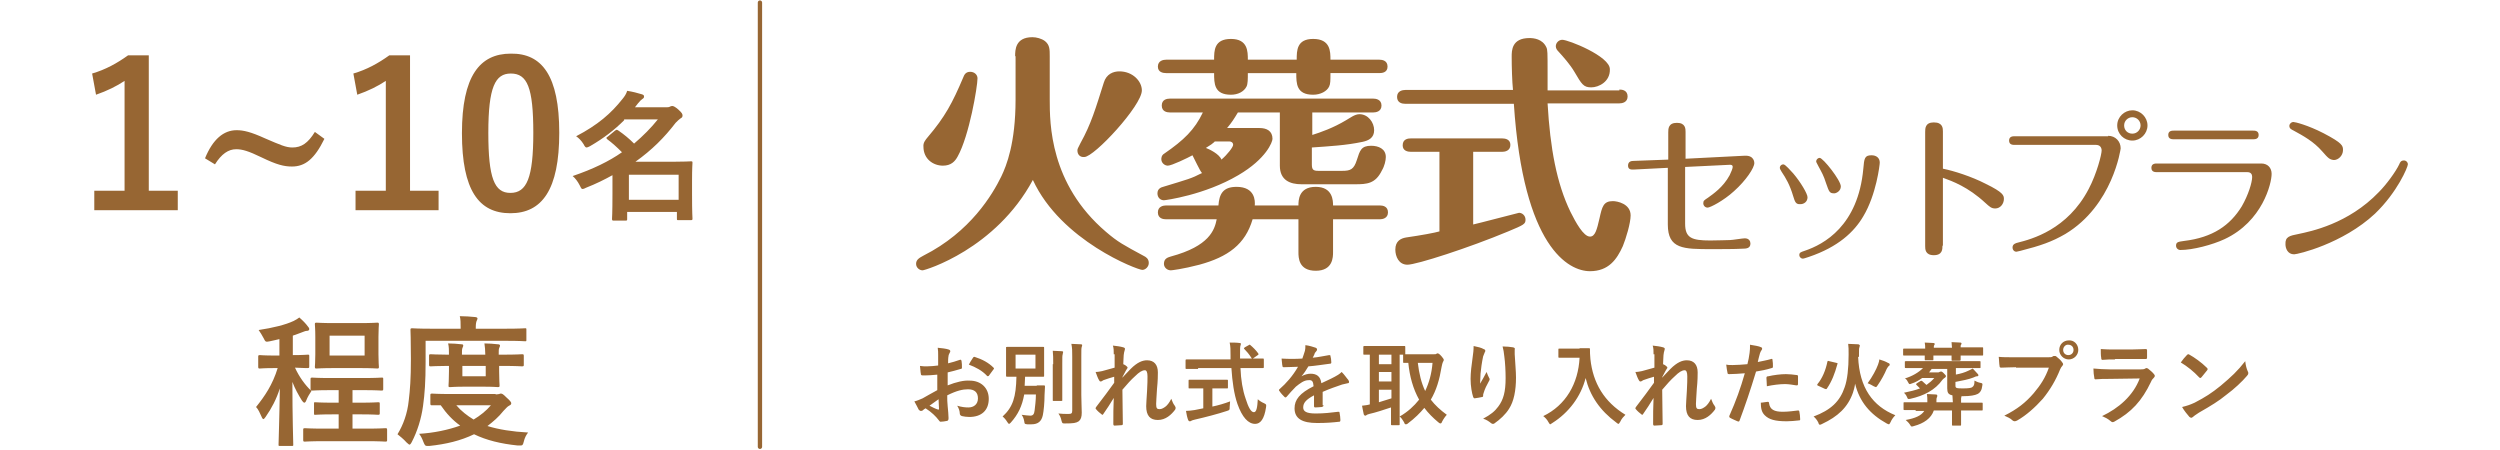 <svg version="1.1" id="レイヤー_1" xmlns="http://www.w3.org/2000/svg" x="0" y="0" width="578" height="104" viewBox="0 0 578 104" xml:space="preserve"><style>.st0{fill:#976633}</style><path class="st0" d="M216.9 86.6c-1 .1-2.1.2-3.5.2-.4 0-.5-.1-.5-.4-.1-.4-.1-1.1-.2-1.8.5.1 1.1.1 1.6.1.9 0 1.8-.1 2.6-.2v-2.4c0-.5 0-1.1-.1-1.7 1 .1 1.9.2 2.5.4.3.1.4.2.4.4 0 .1 0 .2-.1.3-.1.3-.3.5-.3.8-.1.5-.1 1.1-.1 1.7.9-.2 1.8-.5 2.7-.8.2-.1.3 0 .4.2.1.5.1 1.1.1 1.6 0 .2-.1.3-.3.3-1.4.4-1.7.5-3 .8v3c2-.8 3.8-1.2 5.1-1.1 2.6 0 4.4 1.7 4.4 4.2 0 2.7-1.7 4.2-4.5 4.2-.6 0-1.3-.1-1.7-.2-.3-.1-.5-.3-.5-.6 0-.5-.2-1.2-.6-1.8 1 .3 1.8.4 2.6.4 1.2 0 2.2-.7 2.2-2.1 0-1.4-.8-2.1-2.3-2.1-1.2 0-2.6.3-4.8 1.4 0 .9 0 1.6.1 2.5.1.9.2 2.2.2 2.7 0 .3 0 .6-.3.7-.5.1-1.1.2-1.5.2-.2 0-.3-.1-.5-.4-.6-.8-1.6-1.8-3-2.7-.2.1-.5.3-.7.5-.1.1-.3.1-.4.1-.2 0-.3-.1-.5-.3-.2-.4-.6-1.2-1-1.9.5-.1 1.2-.4 1.9-.7.9-.5 1.9-1.1 3.4-1.9v-3.6zm-2 7.2c.6.3 1.3.7 2 .9.2 0 .2 0 .2-.2 0-.5-.1-1.5-.1-2.2-.6.4-1.3.9-2.1 1.5zm10-11c.1-.2.2-.3.4-.3 1.9.6 3.3 1.4 4.4 2.5.1.1.1.1.1.2s0 .1-.1.2c-.3.4-.8 1.1-1.1 1.5-.1.1-.4.1-.4 0-1.1-1.2-2.6-2-4.2-2.6.2-.4.5-.9.9-1.5zM239.7 89.1h1.6c.2 0 .3 0 .3.3 0 .7-.1 1.3-.1 1.9 0 1.8-.2 3.8-.4 4.7-.3 1.4-1.1 2.1-2.6 2.1h-1c-.6-.1-.6 0-.7-.7-.1-.6-.3-1.1-.6-1.5.8.1 1.6.2 2 .2.6 0 .9-.3 1-1.2.1-.9.3-2.3.3-3.7h-2.7c-.5 2.7-1.4 4.6-3.1 6.5-.2.2-.3.3-.4.3-.1 0-.2-.1-.4-.4-.3-.5-.7-1-1.1-1.3 2.4-2.2 3.1-4.5 3.2-9.2h-2.1c-.2 0-.3 0-.3-.2v-4.6-1.9c0-.2 0-.2.3-.2h8.3c.2 0 .2 0 .2.2v6.5c0 .2 0 .2-.2.2H237c0 .7-.1 1.5-.1 2.1h2.8zm-4.9-3.9h4.6V82h-4.6v3.2zm8.7-1c0-1.4 0-2.1-.1-3.1.7 0 1.4.1 2.1.1.2 0 .3.1.3.2s-.1.3-.1.5c-.1.3-.1.7-.1 2.2v8.4c0 .2 0 .2-.3.2h-1.7c-.2 0-.2 0-.2-.2v-8.3zm6.5 7.1c0 1.5.1 3.1.1 4.1 0 1-.2 1.6-.7 2-.6.4-1.2.5-3.2.5-.6 0-.6 0-.8-.7-.1-.6-.4-1.2-.7-1.6.9.1 1.5.1 2.3.1.7 0 .9-.1.9-.8V82.5c0-1.4 0-2-.2-3 .7 0 1.5.1 2.2.1.2 0 .3.1.3.2 0 .2-.1.3-.1.4-.1.3-.1.7-.1 2.1v9zM257.5 81.9c0-.8 0-1.4-.2-2 .9.1 1.7.2 2.4.4.3.1.4.2.4.4 0 .1-.1.2-.1.4-.1.2-.1.4-.2 1 0 .7-.1 1.1-.1 2.1.3.1.6.3.8.5.1.1.2.2.2.3 0 .1 0 .1-.1.2-.4.6-.7 1.3-1.1 2v.1c.7-.7 1.1-1.2 1.9-2 1.6-1.6 2.8-2 3.8-2 1.6 0 2.5 1 2.5 2.8 0 .6 0 1.9-.2 3.8-.1 1.9-.2 2.9-.2 3.5 0 1 .2 1.2.8 1.2.5 0 1-.3 1.5-.7.3-.3.7-.7 1.2-1.7.3.7.4 1.1.8 1.6.1.2.2.3.2.5 0 .1 0 .2-.1.4-.9 1.2-2.2 2.4-4 2.4-1.8 0-2.7-1-2.7-3.2 0-.6.1-1.7.2-3.5s.1-2.5.1-3.4c0-.9-.2-1.4-.6-1.4-.6 0-1.3.4-2.3 1.4-.9.8-1.8 1.8-2.9 3.1 0 2.6.1 5.6.1 7.9 0 .2-.1.3-.3.3-.3 0-1.1.1-1.6.1-.2 0-.3-.1-.3-.4 0-1.9 0-4.1.1-6-.8 1.3-1.6 2.6-2.4 3.7-.1.1-.1.2-.2.2s-.1 0-.2-.1c-.3-.2-1-.8-1.3-1.2-.1-.1-.1-.1-.1-.2s.1-.3.2-.4c1.7-2.2 2.8-3.7 4.1-5.5v-1.4c-.7.2-1.7.5-2.5.8-.2.1-.4.3-.6.3-.2 0-.3-.1-.4-.3-.3-.5-.5-1.1-.8-1.9.6 0 .9-.1 1.5-.2.7-.2 1.9-.5 2.9-.8v-3.1zM277 85.3h-2.7c-.2 0-.2 0-.2-.3v-1.6c0-.2 0-.3.2-.3h10.2v-.9c0-1.4 0-2-.2-3 .7 0 1.6 0 2.3.1.2 0 .3.1.3.2 0 .2-.1.3-.1.4-.1.3-.1.7-.1 2.1v.9H292c.2 0 .2 0 .2.3v1.6c0 .2 0 .3-.2.3h-5.2c.1 2.7.5 5.1 1.2 7.1.6 1.9 1.2 3.1 1.9 3.1.6 0 .8-1.1.9-3 .3.3.9.7 1.4.9.6.3.6.3.5 1-.4 2.7-1.3 3.8-2.5 3.8-1.6 0-3-1.5-4.1-4.6-.8-2.3-1.2-5.2-1.4-8.3H277zm3.3 4.6V94c1.4-.3 2.8-.7 4.1-1.2 0 .4-.1.9-.1 1.3 0 .7 0 .7-.6.9-2.1.7-5.2 1.5-7.4 2-.5.1-.7.2-.9.3-.1.1-.2.1-.4.1-.1 0-.2-.1-.3-.3-.2-.5-.4-1.4-.5-2.1.7 0 1.2-.1 2-.2l2-.4v-4.6H275c-.2 0-.2 0-.2-.2V88c0-.2 0-.2.2-.2h8.7c.2 0 .2 0 .2.2v1.6c0 .2 0 .2-.2.2h-3.4zm8.4-10.1c.1-.1.2-.1.2-.1.1 0 .1 0 .2.1.6.5 1.3 1.2 1.8 1.9.1.2.1.3-.1.4l-1 .7c-.1.1-.2.1-.3.1-.1 0-.1-.1-.2-.2-.5-.8-1.1-1.5-1.6-2-.2-.2-.1-.2.1-.4l.9-.5zM306 93.7c0 .2-.1.3-.4.4-.3 0-.9.1-1.5.1-.2 0-.3-.1-.3-.3v-2.5c-1.9 1-2.5 1.8-2.5 2.8 0 .9.7 1.4 2.9 1.4 1.9 0 3.6-.2 5.2-.4.2 0 .3 0 .3.2.1.5.2 1.2.2 1.7 0 .3-.1.4-.2.4-1.8.2-3.1.3-5.2.3-3.4 0-5.2-1-5.2-3.4 0-2 1.2-3.5 4.4-5.1-.1-1.1-.3-1.5-1.2-1.4-1 0-1.9.7-2.9 1.5-.9.9-1.4 1.5-2.1 2.3-.1.1-.2.2-.3.2-.1 0-.1-.1-.2-.1-.3-.3-.9-.9-1.2-1.4-.1-.1-.1-.1-.1-.2s0-.1.1-.2c1.6-1.4 3.1-3.1 4.3-5.2-1 0-2.1.1-3.3.1-.2 0-.3-.1-.3-.3-.1-.3-.1-1.1-.2-1.7 1.6.1 3.2.1 4.8 0 .2-.6.4-1.1.6-1.8.1-.4.1-.7.1-1.3.9.1 1.8.4 2.4.6.2.1.3.2.3.4 0 .1 0 .2-.1.3-.1.1-.2.3-.4.5-.1.3-.2.6-.5 1.1 1.3-.1 2.5-.4 3.8-.6.2 0 .3 0 .3.2.1.4.2.9.2 1.5 0 .2-.1.3-.4.3-1.6.2-3.4.5-4.9.6-.5.8-.9 1.5-1.6 2.3.7-.4 1.5-.6 2.1-.6 1.4 0 2.3.6 2.5 2.2.8-.4 2-.9 3.1-1.5.4-.2 1.1-.6 1.6-1.1.7.7 1.2 1.5 1.5 1.8.1.2.2.3.2.5s-.1.3-.3.3c-.4.1-.9.2-1.3.3-1.4.5-2.7.9-4.5 1.7v3.1zM331.6 81.9c.3 0 .4 0 .5-.1.1-.1.2-.1.3-.1.1 0 .4.1.9.7.3.4.5.6.5.8s-.1.3-.2.5-.2.6-.3 1.1c-.5 3-1.2 5.4-2.5 7.6 1 1.3 2.2 2.4 3.7 3.5-.3.3-.8 1-1.1 1.6-.1.3-.2.4-.4.4-.1 0-.3-.1-.5-.3-1.2-1-2.3-2.1-3.2-3.3-1 1.2-2.2 2.4-3.8 3.6-.2.2-.4.2-.5.2-.2 0-.3-.2-.4-.5-.3-.5-.6-1-1-1.3 1.9-1.1 3.3-2.4 4.5-3.9-1.4-2.5-2.2-5.4-2.5-8.5h-1c-.2 0-.2 0-.2-.3V82h-.8v16.1c0 .2 0 .2-.2.2h-1.6c-.2 0-.2 0-.2-.2V94.2c-1.5.5-3.6 1.2-5 1.5-.4.1-.6.2-.7.3-.1.1-.2.1-.3.1-.1 0-.2-.1-.3-.3-.1-.6-.3-1.3-.4-2 .7-.1 1.1-.1 1.8-.3V82h-1.3c-.2 0-.2 0-.2-.2v-1.5c0-.2 0-.3.2-.3H324.7c.2 0 .2 0 .2.3v1.6H331.6zm-9.9 2.3V82h-2.9v2.2h2.9zm0 4.1V86h-2.9v2.2h2.9zm0 1.8h-2.9V93c1-.3 2-.6 2.9-.9v-2zm6.1-6.2c.3 2.5.8 4.6 1.7 6.5.9-1.9 1.5-4 1.7-6.5h-3.4zM343 80.7c.3.1.4.2.4.4 0 .1 0 .2-.1.3-.1.2-.2.5-.4 1-.3 1.4-.5 2.9-.6 4 0 .7-.1 1.5-.1 2.3.5-.8.9-1.6 1.5-2.7.2.6.4 1 .6 1.4.1.1.1.2.1.3 0 .2-.1.3-.2.5-.5.9-.9 1.7-1.2 2.7-.1.2-.1.4-.1.6 0 .2-.1.3-.3.3-.3.1-1.1.2-1.7.3-.1 0-.2-.1-.3-.3-.3-.9-.6-2.5-.6-4.2 0-1.4.2-3.1.5-5.2.1-.7.2-1.4.2-2.4 1 .2 1.8.4 2.3.7zm6.8-.4c.4.1.5.2.4.6v1c.1 2 .3 3.9.3 5.4 0 3-.5 5.5-1.6 7.2-.8 1.3-2.1 2.5-3.4 3.4-.1.1-.3.1-.4.1-.1 0-.3-.1-.4-.2-.5-.4-1.1-.8-1.8-1 1.7-.9 2.7-1.7 3.5-2.8 1.2-1.6 1.7-3.4 1.7-6.6 0-1.5-.1-3.6-.3-5-.1-1-.2-1.5-.4-2.3.9 0 1.8.1 2.4.2zM365.2 80.5h2.1c.2 0 .3 0 .3.2 0 .7 0 1.3.1 2.3.6 5.6 3.2 9.9 8.1 12.9-.4.4-.9.9-1.2 1.6-.2.3-.3.5-.4.5-.1 0-.3-.1-.5-.3-3.8-2.8-6.1-6.2-7.1-10.3-1.1 4.3-3.9 8-7.7 10.4-.2.1-.4.3-.5.3-.1 0-.2-.2-.4-.5-.3-.6-.8-1.1-1.2-1.4 5.2-2.5 8.1-7.5 8.4-13.5h-4.7c-.2 0-.2 0-.2-.2v-1.7c0-.2 0-.2.2-.2h4.7zM382.3 81.9c0-.8 0-1.4-.2-2 .9.1 1.7.2 2.4.4.3.1.4.2.4.4 0 .1-.1.2-.1.4-.1.2-.1.4-.2 1 0 .7-.1 1.1-.1 2.1.3.1.6.3.8.5.1.1.2.2.2.3 0 .1 0 .1-.1.2-.4.6-.7 1.3-1.1 2v.1c.7-.7 1.1-1.2 1.9-2 1.6-1.6 2.8-2 3.8-2 1.6 0 2.5 1 2.5 2.8 0 .6 0 1.9-.2 3.8-.1 1.9-.2 2.9-.2 3.5 0 1 .2 1.2.8 1.2.5 0 1-.3 1.5-.7.3-.3.7-.7 1.2-1.7.3.7.4 1.1.8 1.6.1.2.2.3.2.5 0 .1 0 .2-.1.4-.9 1.2-2.2 2.4-4 2.4-1.8 0-2.7-1-2.7-3.2 0-.6.1-1.7.2-3.5s.1-2.5.1-3.4c0-.9-.2-1.4-.6-1.4-.6 0-1.3.4-2.3 1.4-.9.8-1.8 1.8-2.9 3.1 0 2.6.1 5.6.1 7.9 0 .2-.1.3-.3.3-.3 0-1.1.1-1.6.1-.2 0-.3-.1-.3-.4 0-1.9 0-4.1.1-6-.8 1.3-1.6 2.6-2.4 3.7-.1.1-.1.2-.2.2s-.1 0-.2-.1c-.3-.2-1-.8-1.3-1.2-.1-.1-.1-.1-.1-.2s.1-.3.2-.4c1.7-2.2 2.8-3.7 4.1-5.5v-1.4c-.7.2-1.7.5-2.5.8-.2.1-.4.3-.6.3-.2 0-.3-.1-.4-.3-.3-.5-.5-1.1-.8-1.9.6 0 .9-.1 1.5-.2.7-.2 1.9-.5 2.9-.8v-3.1zM409.5 83c.2-.1.3 0 .3.2.1.5.1 1.1.1 1.5 0 .3 0 .3-.3.4-1.3.4-2.4.6-3.6.8-1.4 4.6-2.5 7.8-3.8 11.3-.1.3-.2.3-.5.2-.2-.1-1.2-.5-1.7-.8-.2-.1-.2-.3-.2-.4 1.6-3.6 2.6-6.4 3.6-9.9-1.2.1-2.7.2-3.6.2-.3 0-.4-.1-.4-.3-.1-.4-.2-1.1-.3-1.9.4.1.7.1 1.5.1 1 0 2.2-.1 3.4-.2.2-.8.4-1.7.5-2.6.1-.6.1-1.2.1-1.9 1.1.2 2 .3 2.6.6.2.1.2.2.2.3 0 .1 0 .2-.1.3-.2.3-.3.5-.4.8-.2.7-.4 1.5-.5 2 .9-.2 2.1-.4 3.1-.7zm-.8 9.9c.2 0 .3.1.3.3.2 1.5 1.2 2 3.2 2 1.2 0 2.7-.2 3.5-.3.2 0 .2 0 .3.2.1.5.2 1.2.2 1.8 0 .2 0 .3-.3.3-.7.1-2.1.2-2.8.2-2.7 0-4.1-.4-5.1-1.4-.7-.7-.9-1.6-.9-2.9.4 0 1.3-.2 1.6-.2zm-.3-5.5c0-.3.1-.4.4-.4 1.3-.3 2.9-.5 4.1-.5.8 0 1.7.1 2.4.2.3 0 .4.1.4.3v1.7c0 .4-.1.4-.4.4-.7-.1-1.7-.3-2.6-.3-1.2 0-2.8.2-4.2.5 0-.7-.1-1.5-.1-1.9zM429.6 82.5c.3 7.2 3.4 11.4 8.6 13.5-.5.5-.9 1.1-1.1 1.6-.2.4-.3.5-.4.5-.1 0-.3-.1-.5-.2-3.8-2.1-6.3-5-7.3-9.2-.1.8-.3 1.5-.5 2.1-1.2 3.4-3.5 5.5-7.1 7.2-.2.1-.4.2-.5.2-.2 0-.3-.1-.4-.5-.3-.6-.7-1.1-1.1-1.4 4-1.5 6.1-3.5 7.2-6.8.6-1.7.9-4.3.9-7.5 0-1.2 0-1.8-.1-2.5.7 0 1.6.1 2.3.1.2 0 .4.2.4.3 0 .1-.1.3-.1.4-.1.2-.1.5-.1 1.5v.7zm-5 1.4c.3.1.3.1.2.3-.6 2.2-1.3 4-2.4 5.6-.1.2-.2.2-.5.1l-1.5-.7c-.3-.1-.3-.2-.2-.4 1.1-1.3 1.9-3.2 2.3-5.2.1-.2.1-.2.4-.1l1.7.4zm9.6.4c.2-.6.3-.9.3-1.2.7.2 1.5.5 2 .8.3.1.4.2.4.4 0 .1 0 .2-.2.3-.1.1-.3.3-.5.7-.5 1.2-1.2 2.5-2.1 3.8-.2.3-.3.4-.4.4-.1 0-.2-.1-.5-.2-.5-.3-.9-.5-1.4-.7 1.1-1.5 2-3.2 2.4-4.3zM445.1 80.5c0-.4 0-.8-.1-1.3.8 0 1.4.1 2 .1.2 0 .3.1.3.2s0 .2-.1.3c-.1.1-.1.3-.1.6h4.2c0-.4-.1-.8-.1-1.3.7 0 1.4.1 2 .1.2 0 .3.1.3.2s0 .2-.1.3c-.1.1-.1.3-.1.6h5c.2 0 .2 0 .2.2V82c0 .2 0 .2-.2.2h-5v.9c0 .2 0 .3-.3.3h-1.6c-.2 0-.2 0-.2-.3v-.9H447v.9c0 .2 0 .2-.2.2h-1.6c-.2 0-.2 0-.2-.2v-.9H440.2c-.2 0-.2 0-.2-.2v-1.2c0-.2 0-.2.2-.2h4.9zm-2.2 14.3h-2.6c-.2 0-.2 0-.2-.2v-1.4c0-.2 0-.2.2-.2H445.6v-.4c0-.4 0-1-.1-1.5.6 0 1.4.1 2 .1.3 0 .4.1.4.3 0 .1 0 .2-.1.4-.1.1-.1.6-.1 1.1h3.8l-.1-1.6c-.1 0-.3-.1-.4-.1-.5-.2-.8-.5-.8-1.5v-4.5h-3.6c-.2.3-.4.5-.6.8h2c.2 0 .3 0 .4-.1.1 0 .2-.1.3-.1.2 0 .3 0 .7.4.4.4.5.5.5.7 0 .1-.1.2-.2.3-.2.1-.4.3-.6.5-1.7 2.4-4.3 3.7-7.4 4.4-.6.1-.6.1-.8-.4-.2-.5-.5-.8-.7-1 1.4-.3 2.7-.6 3.7-1l-.8-.8c-.1-.1-.2-.2.1-.4l.8-.5c.2-.1.2-.1.4 0 .4.3.6.6 1 .9.7-.5 1.3-1 1.8-1.6h-2.8c-.7.5-1.5 1-2.5 1.3-.2.1-.3.1-.4.1-.1 0-.2-.1-.4-.5s-.4-.7-.7-.8c1.7-.5 3.2-1.4 4.2-2.4H440.7c-.2 0-.3 0-.3-.2v-1.2c0-.2 0-.2.3-.2h17c.2 0 .2 0 .2.2v1.2c0 .2 0 .2-.2.2h-5.5v1.5c1.1-.2 2.1-.5 2.9-.9.4-.2.7-.3 1-.5.5.5.8.9 1.2 1.3.1.1.1.2.1.3 0 .1-.1.2-.3.2-.3 0-.4.1-.9.3-1 .4-2.5.7-4.1 1v.7c0 .4 0 .6.3.7.3.1.9.1 1.5.1 1.2 0 1.9-.1 2.1-.3.4-.3.5-.6.5-1.5.4.2.8.4 1.3.5.6.1.6.2.5.7-.1 1-.5 1.6-1.1 1.9-.6.3-1.7.5-3.3.5h-.4c0 .2-.1.3-.1.5v1H458.2c.2 0 .2 0 .2.2v1.4c0 .2 0 .2-.2.2H453.4V98.2c0 .2 0 .2-.2.2h-1.7c-.2 0-.2 0-.2-.2V94.9h-4.2c-.6 1.8-2.3 3-4.6 3.6-.2.1-.4.1-.5.1-.2 0-.2-.1-.4-.4-.3-.5-.7-.8-1-1.1 2.2-.4 3.6-1 4.3-2.1h-2zM466.1 84.9c-1.4 0-2.5.1-3.4.1-.3 0-.4-.1-.4-.4-.1-.4-.1-1.5-.2-2.1.9.1 2 .1 4 .1h7.4c.6 0 .9 0 1.1-.2.1-.1.3-.1.4-.1.1 0 .3 0 .4.1.5.4 1.1.9 1.4 1.4.1.1.2.3.2.4 0 .1-.1.3-.2.4-.2.2-.3.4-.5.8-1 2.5-2.3 4.7-4 6.8-1.8 2-3.8 3.8-5.9 5-.2.1-.4.2-.6.2-.2 0-.4-.1-.5-.2-.5-.5-1.2-.8-1.9-1.1 3-1.5 4.9-3 6.8-5.2 1.6-1.9 2.7-3.6 3.5-5.9h-7.6zm14.4-4c0 1.2-1 2.2-2.2 2.2-1.2 0-2.2-1-2.2-2.2 0-1.3 1-2.2 2.2-2.2 1.2-.1 2.2.9 2.2 2.2zm-3.5 0c0 .7.5 1.2 1.2 1.2s1.2-.5 1.2-1.2-.5-1.2-1.2-1.2c-.6-.1-1.2.5-1.2 1.2zM487.6 87.6c-1 0-2.1 0-3.1.1-.2 0-.3-.1-.3-.4-.1-.5-.2-1.3-.2-2.1 1.2.1 2.5.2 3.8.2h7.1c.4 0 .8 0 1.1-.2.1-.1.2-.1.3-.1.1 0 .2.1.3.1.5.4 1.1.9 1.4 1.3.1.1.2.3.2.4 0 .1-.1.3-.2.4-.3.3-.5.5-.7 1-2.1 4.4-4.5 7-8.5 9.2-.2.1-.3.1-.4.1-.1 0-.3-.1-.5-.3-.6-.5-1.2-.8-1.9-1.1 3.8-1.8 7.2-4.7 8.7-8.7l-7.1.1zm1.4-4.5c-.9 0-2 0-2.9.1-.2 0-.3-.1-.3-.5-.1-.4-.1-1.4-.1-2 1.3.1 1.9.1 3.4.1h3.7c1.4 0 2.5-.1 3.3-.1.2 0 .3.1.3.3v1.6c0 .4-.1.4-.4.4h-7zM505.6 82.1c.1-.1.2-.2.3-.2.1 0 .2 0 .3.1 1.1.6 2.8 1.8 4 3 .1.1.2.2.2.3 0 .1 0 .2-.1.3-.3.4-1 1.2-1.3 1.6-.1.1-.2.2-.3.2-.1 0-.2-.1-.3-.2-1.2-1.3-2.7-2.5-4.2-3.4.4-.6 1-1.3 1.4-1.7zm1.8 11c2.5-1.3 3.9-2.2 6-3.9 2.5-2.1 3.9-3.4 5.7-5.7.1 1 .3 1.7.6 2.4.1.1.1.3.1.4 0 .2-.1.4-.3.6-1.1 1.3-2.9 3-4.8 4.4-1.7 1.4-3.5 2.5-6.3 4.1-.9.6-1.2.8-1.4 1-.1.1-.3.2-.4.2-.1 0-.2-.1-.4-.2-.5-.6-1.2-1.4-1.7-2.3 1.2-.3 1.8-.5 2.9-1z"/><g><path class="st0" d="M234.7 13c0-1.4 0-4.4 4-4.4.9 0 2.1.3 2.9.9 1.1.9 1.1 1.9 1.1 3.5v10c0 5.5 0 19.5 13 30.6 2.8 2.4 4 3 8.8 5.6.4.2 1.1.6 1.1 1.6 0 .9-.8 1.6-1.5 1.6-1.1 0-18.8-6.7-25.3-20.8-8.6 16-24.9 20.9-25.5 20.9-.7 0-1.5-.6-1.5-1.5 0-1 .8-1.4 1.7-1.9 10.9-5.5 16-14.2 18-18.3 1.2-2.5 3.3-7.7 3.3-17.8V13zm-20.2 18.7c4-4.7 5.7-7.9 8.2-13.8.2-.5.5-1.3 1.6-1.3 1 0 1.7.7 1.7 1.5 0 1.9-1.9 13.3-4.6 18.1-.6 1.1-1.5 2.1-3.4 2.1-2.2 0-4.5-1.5-4.5-4.4-.1-.9.5-1.6 1-2.2zm34.6 3.1c0-.4.1-.5.7-1.7 2.5-4.5 3.5-8 5.4-14 .6-2 2.2-2.6 3.6-2.6 3.1 0 5.2 2.3 5.2 4.4 0 3.5-11 15.4-13.3 15.4-.9.1-1.6-.5-1.6-1.5zM300.2 47.5c0-1.1 0-4.3 4-4.3s4 3.3 4 4.3H319c.7 0 1.9.2 1.9 1.6 0 1.4-1.3 1.6-1.9 1.6h-10.8v7.6c0 1.1 0 4.3-4 4.3s-4-3.1-4-4.3v-7.6h-10.6c-1.7 5.8-5.7 8.7-12.3 10.5-3.8 1-6.4 1.3-6.6 1.3-.9 0-1.6-.7-1.6-1.5 0-1.3 1-1.5 1.6-1.7 8.9-2.4 10.1-6.1 10.6-8.6h-11.7c-.7 0-1.9-.2-1.9-1.6 0-1.4 1.3-1.6 1.9-1.6h12.1c.2-2.6 1-4.3 4.2-4.3 4.3 0 4.3 3.3 4.2 4.3h10.1zm-9-17.9c1.7 0 3 .7 3 2.5 0 .7-1.4 4.6-7.9 8.4-7.8 4.6-16.9 5.8-17.2 5.8-.8 0-1.5-.6-1.5-1.6 0-1.1.9-1.4 1.3-1.5 5.9-1.8 6.5-1.9 9-3.2-.5-.5-1.8-3.4-2.2-4.1-1.1.6-4.8 2.4-5.7 2.4-.7 0-1.5-.6-1.5-1.5 0-.2 0-.9.7-1.3 4.5-3.1 7-5.5 8.9-9.5h-7.6c-.7 0-1.9-.2-1.9-1.6 0-1.4 1.2-1.6 1.9-1.6h47c.6 0 1.9.2 1.9 1.6 0 1.4-1.3 1.6-1.9 1.6h-14.1v5.2c1.9-.6 4.8-1.6 7.8-3.4.9-.5 2-1.4 3.1-1.4 2 0 3.4 1.9 3.4 3.7 0 1.8-1.3 2.4-2.7 2.7-3.8.8-7.4 1-11.7 1.3V38c0 1.2.3 1.5 1.5 1.5h5.5c1.9 0 2.7-.3 3.4-2.5.7-2.2 1-3.3 3.3-3.3 1.7 0 3.4.7 3.4 2.6 0 .8-.3 2.1-.9 3.1-1.5 3.1-3.5 3.2-6.2 3.2h-12.4c-2.6 0-5-.9-5-4.3V26h-9.7c-.9 1.5-1.4 2.3-2.5 3.6h7.5zm8.6-15.8c0-2.1 0-4.8 3.8-4.8 4 0 4 2.9 4 4.8h11.3c.7 0 1.9.2 1.9 1.6s-1.3 1.5-1.9 1.5h-11.3c0 1.7 0 2.5-.3 3.1-.5 1.1-2 1.9-3.7 1.9-3.9 0-3.9-2.6-3.9-5h-11.2c0 1.4 0 2.5-.3 3.1-.6 1.2-2 1.9-3.6 1.9-3.9 0-3.9-2.6-3.9-5h-11.1c-.7 0-1.9-.2-1.9-1.5 0-1.4 1.3-1.6 1.9-1.6h11.1c0-2.1 0-4.8 3.9-4.8s3.9 2.9 3.9 4.8h11.3zm-19 19c-.6.5-.7.6-2 1.4.8.3 3.1 1.4 3.6 2.7 1.4-1.2 2.7-2.9 2.7-3.4 0-.6-.5-.8-.9-.8h-3.4zM340.6 51.9c1-.2 10.5-2.7 10.6-2.7.7 0 1.5.6 1.5 1.6s-.4 1.2-4 2.7c-9.1 3.8-21.2 7.7-23.3 7.7-2 0-2.8-1.9-2.8-3.5 0-2 1.3-2.6 2.5-2.8 3.5-.5 6.7-1.1 7.7-1.4V35.1h-6.6c-.7 0-1.9-.2-1.9-1.5 0-1.5 1.3-1.6 1.9-1.6h21.1c.7 0 1.9.2 1.9 1.5 0 1.4-1.3 1.6-1.9 1.6h-6.7v16.8zm33.8-31.2c.7 0 1.9.2 1.9 1.6 0 1.4-1.3 1.6-1.9 1.6h-16.6c.6 10.4 2.1 18.5 5.3 25.1 1.2 2.4 3 5.7 4.5 5.7 1.2 0 1.6-1.6 2.2-4.2.6-2.7.9-4 3.1-4 1 0 4.1.6 4.1 3.3 0 1.8-1.1 5.4-1.8 7.1-1.4 3.1-3.3 5.8-7.6 5.8-4.9 0-15.4-5.4-17.6-38.7h-25.1c-.7 0-1.9-.2-1.9-1.6 0-1.4 1.3-1.6 1.9-1.6h24.9c-.2-1.9-.3-5.4-.3-7.7 0-1.4 0-4.3 4.1-4.3 1 0 3 .2 3.9 2.1.3.6.3 1.1.3 6.1v3.9h16.6zm-6.5-.5c-1.8 0-2.2-.7-3.9-3.6-1-1.7-2.6-3.5-3.7-4.7-.3-.3-.6-.7-.6-1.2 0-.8.7-1.5 1.5-1.5 1.4 0 11 3.8 11 6.8.1 2.9-2.6 4.2-4.3 4.2z"/><path class="st0" d="M403.4 36c2.2-.1 2.2 1.6 2.2 1.7 0 1.1-1.9 4-4.7 6.5-2.4 2.2-5.5 3.8-6.1 3.8s-1-.5-1-1c0-.6.2-.7 1.1-1.3 1.1-.8 3.5-2.4 5-5.2.4-.8.7-1.6.7-1.9 0-.5-.4-.5-.7-.5l-10.3.5v13.1c0 3.3 1.5 3.9 5.8 3.9 2.3 0 3.5-.1 4.6-.1.5 0 2.9-.4 3.4-.4 1 0 1.3.7 1.3 1.2 0 1.1-.9 1.2-1.9 1.2-1.5.1-5.4.1-7 .1-6.6 0-10.2 0-10.2-5.7V38.8l-7.9.4c-.4 0-1.3.1-1.3-.9s.8-1.1 1.3-1.1l8-.3v-6.3c0-.8 0-2.2 2-2.2s2 1.4 2 2.1v6.2l13.7-.7zM414.6 45.4c-.8-2.7-1.7-4.2-2.7-5.7-.3-.5-.4-.7-.4-.9 0-.5.4-.8.8-.8.5 0 1.7 1.5 2.3 2.1 1.7 2 3.3 4.7 3.3 5.5 0 1.1-.9 1.6-1.6 1.6-1.1.1-1.3-.5-1.7-1.8zm20-7.8c0 .5-.8 7.4-3.8 12.4-2.1 3.6-5.8 7.1-12.6 9.4-.4.1-1.1.4-1.4.4-.4 0-.8-.4-.8-.8 0-.6.3-.7 1.2-1 4.5-1.5 12.4-5.8 13.6-19 .2-2.4.3-3.1 1.9-3.1 1.1 0 1.9.6 1.9 1.7zm-12.4 4.8c-.6-1.9-1-2.5-1.8-4-.4-.8-.5-.9-.5-1.1 0-.4.4-.8.8-.8.8 0 4.9 5.2 4.9 6.6 0 1.1-1.1 1.6-1.5 1.6-1.1 0-1.2-.3-1.9-2.3zM449.1 56.8c0 .8 0 2.2-2 2.2s-2-1.4-2-2.1V30.5c0-.8 0-2.2 2-2.2 2.1 0 2.1 1.4 2.1 2.1V39c2.5.5 6.6 1.8 9.9 3.5 4.1 2 4.2 2.7 4.2 3.5 0 1.1-.8 2.2-2 2.2-.9 0-1.3-.4-2.3-1.3-4-3.7-7.6-5-9.8-5.8v15.7zM487.4 31.4c1.7 0 2.9 1.3 2.9 2.9 0 .1-1.8 13.2-12.8 19.8-3.1 1.8-5.7 2.7-10.4 3.9-.2 0-.7.2-.9.2-.5 0-.9-.4-.9-1 0-.8.8-1 1.2-1.1 3.2-.8 11.5-3 16.4-12.4 1.9-3.6 3-8 3-8.9 0-.7-.4-1.3-1.3-1.3h-18.8c-.4 0-1.3 0-1.3-1s.9-1 1.3-1h21.6zm9.1-2.4c0 1.9-1.6 3.5-3.5 3.5s-3.5-1.5-3.5-3.5 1.7-3.5 3.5-3.5c1.9 0 3.5 1.6 3.5 3.5zm-5.4 0c0 1.1.8 1.9 1.9 1.9 1.1 0 1.9-.9 1.9-1.9 0-1.1-.9-1.9-1.9-1.9-1 0-1.9.8-1.9 1.9zM522.8 37.8c1.5 0 2.4 1 2.4 2.4 0 2.2-2.1 11-10.9 15.1-2.8 1.3-7.3 2.5-10.2 2.5-.5 0-1-.4-1-1 0-.9.6-.9 1.9-1.1 6.6-.8 10.6-3.6 13.3-8 1.5-2.6 2.4-5.5 2.4-6.8 0-.6-.3-1.1-1.1-1.1h-20.9c-.4 0-1.3 0-1.3-1s.9-1 1.3-1h24.1zm-1.9-7.6c.4 0 1.3 0 1.3 1s-.9 1-1.3 1h-18.3c-.4 0-1.3 0-1.3-1s.9-1 1.3-1h18.3zM531.4 54.1c2.8-.6 11.5-2.3 18.6-9.7 1.7-1.7 3.9-4.7 4.7-6.4.2-.5.4-.9 1.1-.9.5 0 .9.4.9.9 0 .6-2.4 6.4-7.6 11.4-7.5 7-17.9 9.4-18.7 9.4-1.5 0-2-1.4-2-2.3-.1-1.8 1-2 3-2.4zm5.5-19.1c-2-2.3-4.4-3.6-6.6-4.8-.6-.3-1-.5-1-1.1 0-.5.5-.9.9-.9s3.3.7 7 2.6c4.4 2.3 4.5 2.9 4.5 3.9 0 1.3-1.1 2.3-2.1 2.3-1-.1-1.3-.4-2.7-2z"/></g><g><path class="st0" d="M34.4 44.1h6.7v4.5H21.8v-4.5h7V18.7c-1.8 1.2-4 2.3-6.6 3.2l-.9-4.9c3.1-.9 5.8-2.4 8.3-4.2h4.8v31.3zM75 32.1c-2.3 4.7-4.5 6.4-7.5 6.4-1.8 0-3.5-.4-7-2.1-3.1-1.5-4.5-1.9-5.9-1.9-1.8 0-3.4 1.1-4.9 3.5l-2.3-1.4c1.8-4.4 4.3-6.5 7.3-6.5 1.6 0 3.3.4 6.6 1.9 3.5 1.5 4.8 2.1 6.3 2.1 2.1 0 3.6-1 5.2-3.6l2.2 1.6zM94.7 44.1h6.7v4.5H82.2v-4.5h7V18.7c-1.8 1.2-4 2.3-6.6 3.2l-.9-4.9c3.1-.9 5.8-2.4 8.3-4.2h4.8v31.3zM129.3 30.7c0 13.2-4 18.6-11.3 18.6-7.3 0-11.2-5.3-11.2-18.5s4.1-18.4 11.3-18.4c7.2-.1 11.2 5.1 11.2 18.3zm-16.4 0c0 10.5 1.4 13.9 5.1 13.9 3.8 0 5.3-3.5 5.3-13.9 0-10.5-1.4-13.7-5.2-13.7-3.6 0-5.2 3.1-5.2 13.7zM144.3 27.8c-2.1 2.1-4.6 4.1-7.9 6-.4.2-.6.3-.8.3-.2 0-.4-.2-.7-.8-.5-.8-1.1-1.4-1.7-1.8 5-2.6 8.1-5.3 10.7-8.6.5-.6.9-1.2 1.1-1.9 1.3.2 2.4.5 3.4.8.3.1.5.2.5.5s-.1.4-.4.6c-.3.2-.5.4-1 1l-.7.9h7.1c.6 0 .7 0 .9-.1.2-.1.4-.2.6-.2.3 0 .7.2 1.4.8.9.8 1 1.1 1 1.4 0 .3-.1.5-.5.7-.3.2-.7.6-1.1 1-2.6 3.4-5.5 6.3-9.3 9h8.4c2.8 0 4.3-.1 4.4-.1.3 0 .4 0 .4.3 0 .2-.1 1.2-.1 4.2v3c0 4.6.1 5.5.1 5.7 0 .3 0 .4-.4.4h-2.8c-.4 0-.4 0-.4-.4V49H145v1.6c0 .3 0 .4-.3.4h-2.8c-.3 0-.4 0-.4-.4 0-.2.1-1.2.1-5.8v-4.3c-1.8 1-3.8 2-6.1 2.9-.4.2-.6.3-.8.3-.3 0-.4-.3-.7-.9-.4-.8-1-1.6-1.6-2.1 4.7-1.6 8.4-3.4 11.4-5.5-1.2-1.2-2.3-2.2-3.4-3-.1-.1-.2-.2-.2-.3 0-.1.1-.2.3-.3l1.7-1.4c.2-.1.3-.2.4-.2.1 0 .2.1.4.2 1.3.9 2.4 1.8 3.6 3 2.1-1.8 3.9-3.6 5.5-5.6h-7.8zm1.1 12.6v5.8h11.5v-5.8h-11.5zM64.6 78.4c-.7.2-1.4.3-2.2.5-1 .2-1 .2-1.5-.8-.3-.6-.7-1.2-1.1-1.8 3.3-.5 6.2-1.2 8.1-2.1.6-.3.9-.5 1.3-.8.8.7 1.5 1.4 2 2.1.2.2.3.4.3.6 0 .3-.3.4-.6.4s-.7.2-1 .3c-.7.3-1.4.5-2.2.8v4.5c2.4 0 3.2-.1 3.4-.1.4 0 .4 0 .4.4v2.3c0 .3 0 .4-.4.4-.2 0-.9 0-2.9-.1.9 2 2.3 4 3.8 5.4-.4.6-.9 1.4-1.2 2.2-.1.3-.3.5-.4.5-.2 0-.4-.2-.6-.5-.8-1.3-1.6-2.7-2.2-4.3 0 8.2.2 13.8.2 14.5 0 .3 0 .3-.4.3h-2.6c-.4 0-.4 0-.4-.3 0-.7.2-6 .3-13-.8 2.5-1.9 4.6-3.3 6.6-.2.3-.4.5-.5.5-.1 0-.3-.2-.4-.5-.4-.9-.8-1.8-1.3-2.3 2-2.5 3.8-5.1 5-9h-.7c-2.5 0-3.2.1-3.4.1-.3 0-.4 0-.4-.4v-2.3c0-.3 0-.4.4-.4.2 0 .9.1 3.4.1h1.1v-3.8zM74.9 102c-3.1 0-4.2.1-4.4.1-.3 0-.4 0-.4-.4v-2.3c0-.3 0-.4.4-.4.2 0 1.3.1 4.4.1h3.4v-3.3h-1.4c-2.8 0-3.8.1-4 .1-.3 0-.3 0-.3-.4v-2.2c0-.3 0-.3.3-.3.2 0 1.2.1 4 .1h1.4v-2.9h-1.9c-3 0-4 .1-4.2.1-.4 0-.4 0-.4-.4v-2.2c0-.3 0-.4.4-.4.2 0 1.2.1 4.2.1H84c3 0 4-.1 4.2-.1.4 0 .4 0 .4.4v2.2c0 .3 0 .4-.4.4-.2 0-1.2-.1-4.2-.1h-2.5v2.9h1.9c2.8 0 3.8-.1 4-.1.3 0 .4 0 .4.3v2.2c0 .3 0 .4-.4.4-.2 0-1.2-.1-4-.1h-1.9v3.3h3.2c3.1 0 4.2-.1 4.4-.1.3 0 .4 0 .4.4v2.3c0 .3 0 .4-.4.4-.2 0-1.3-.1-4.4-.1h-9.8zm8.3-27.3c2.8 0 3.8-.1 4-.1.3 0 .4 0 .4.4 0 .2-.1 1-.1 2.9v4c0 1.9.1 2.7.1 2.9 0 .3 0 .4-.4.4-.2 0-1.2-.1-4-.1h-6c-2.8 0-3.7.1-4 .1-.3 0-.4 0-.4-.4 0-.2.1-1 .1-2.9v-4c0-1.9-.1-2.6-.1-2.9 0-.3 0-.4.4-.4.2 0 1.2.1 4 .1h6zm1.1 2.9h-8.1v4.6h8.1v-4.6zM98.4 83.6c0 4.7-.2 7.4-.6 10.3-.4 2.9-1.3 5.8-2.6 8.3-.2.4-.4.6-.5.6-.2 0-.3-.2-.7-.5-.7-.8-1.6-1.5-2.1-1.9 1.3-2.1 2.3-4.8 2.6-7.8.3-2.5.5-5 .5-9.6 0-4.5-.1-6.5-.1-6.7 0-.3 0-.4.4-.4.2 0 1.3.1 4.4.1h6.8v-.3c0-1 0-1.9-.2-2.6 1.3 0 2.4.1 3.5.2.4 0 .6.2.6.3 0 .2-.1.4-.2.6-.1.2-.2.7-.2 1.4v.4h7c3.1 0 4.2-.1 4.4-.1.3 0 .3 0 .3.4v2.2c0 .4 0 .4-.3.4-.2 0-1.3-.1-4.4-.1H98.4v4.8zm16.2 7.6c.4 0 .6-.1.8-.1.2-.1.3-.1.4-.1.3 0 .5.1 1.3.9.8.7 1.1 1.1 1.1 1.3 0 .3-.1.4-.5.6-.4.2-.7.6-1.3 1.2-1.1 1.4-2.4 2.5-3.7 3.5 2.6.8 5.7 1.3 9.4 1.5-.4.5-.8 1.2-1 2.1-.2.8-.3.9-.8.9h-.6c-3.9-.4-7.2-1.2-10.1-2.6-3.1 1.5-6.5 2.3-10.3 2.7h-.6c-.4 0-.5-.2-.8-.9-.3-.8-.6-1.4-1-1.9 3.4-.2 6.7-.9 9.5-1.9-1.7-1.2-3.2-2.8-4.5-4.7h-2c-.3 0-.4 0-.4-.4v-1.9c0-.3 0-.4.4-.4.2 0 1.2.1 4.4.1h10.3zm1.6-9.2c3.2 0 4.4-.1 4.5-.1.3 0 .4 0 .4.4v2c0 .3 0 .4-.4.4-.2 0-1.3-.1-4.5-.1h-.8v1.2c0 2 .1 3.1.1 3.3 0 .3 0 .4-.4.4-.2 0-1-.1-3.4-.1h-4.2c-2.4 0-3.2.1-3.4.1-.4 0-.4 0-.4-.4 0-.2.1-1.2.1-3.3v-1.2h-.4c-2.3 0-3.6.1-3.8.1-.3 0-.4 0-.4-.4v-2c0-.3 0-.4.4-.4.2 0 1.5.1 3.8.1h.4c0-1 0-1.9-.2-2.6 1 0 2.2.1 3.1.2.3 0 .4.1.4.3 0 .2-.1.3-.2.6s-.1.7-.1 1.5h5.4c0-1-.1-1.9-.2-2.6 1 0 2.2.1 3.1.2.3 0 .5.1.5.3 0 .2-.1.3-.2.6-.1.2-.1.7-.1 1.5h.9zm-10.7 11.7c1.1 1.3 2.5 2.4 4 3.3 1.5-.9 2.9-2 4-3.3h-8zm6.8-9.1h-5.4V87h5.4v-2.4z"/></g><path fill="none" stroke="#976633" stroke-linecap="round" stroke-linejoin="round" stroke-miterlimit="10" d="M175.7.6v102.7"/></svg>